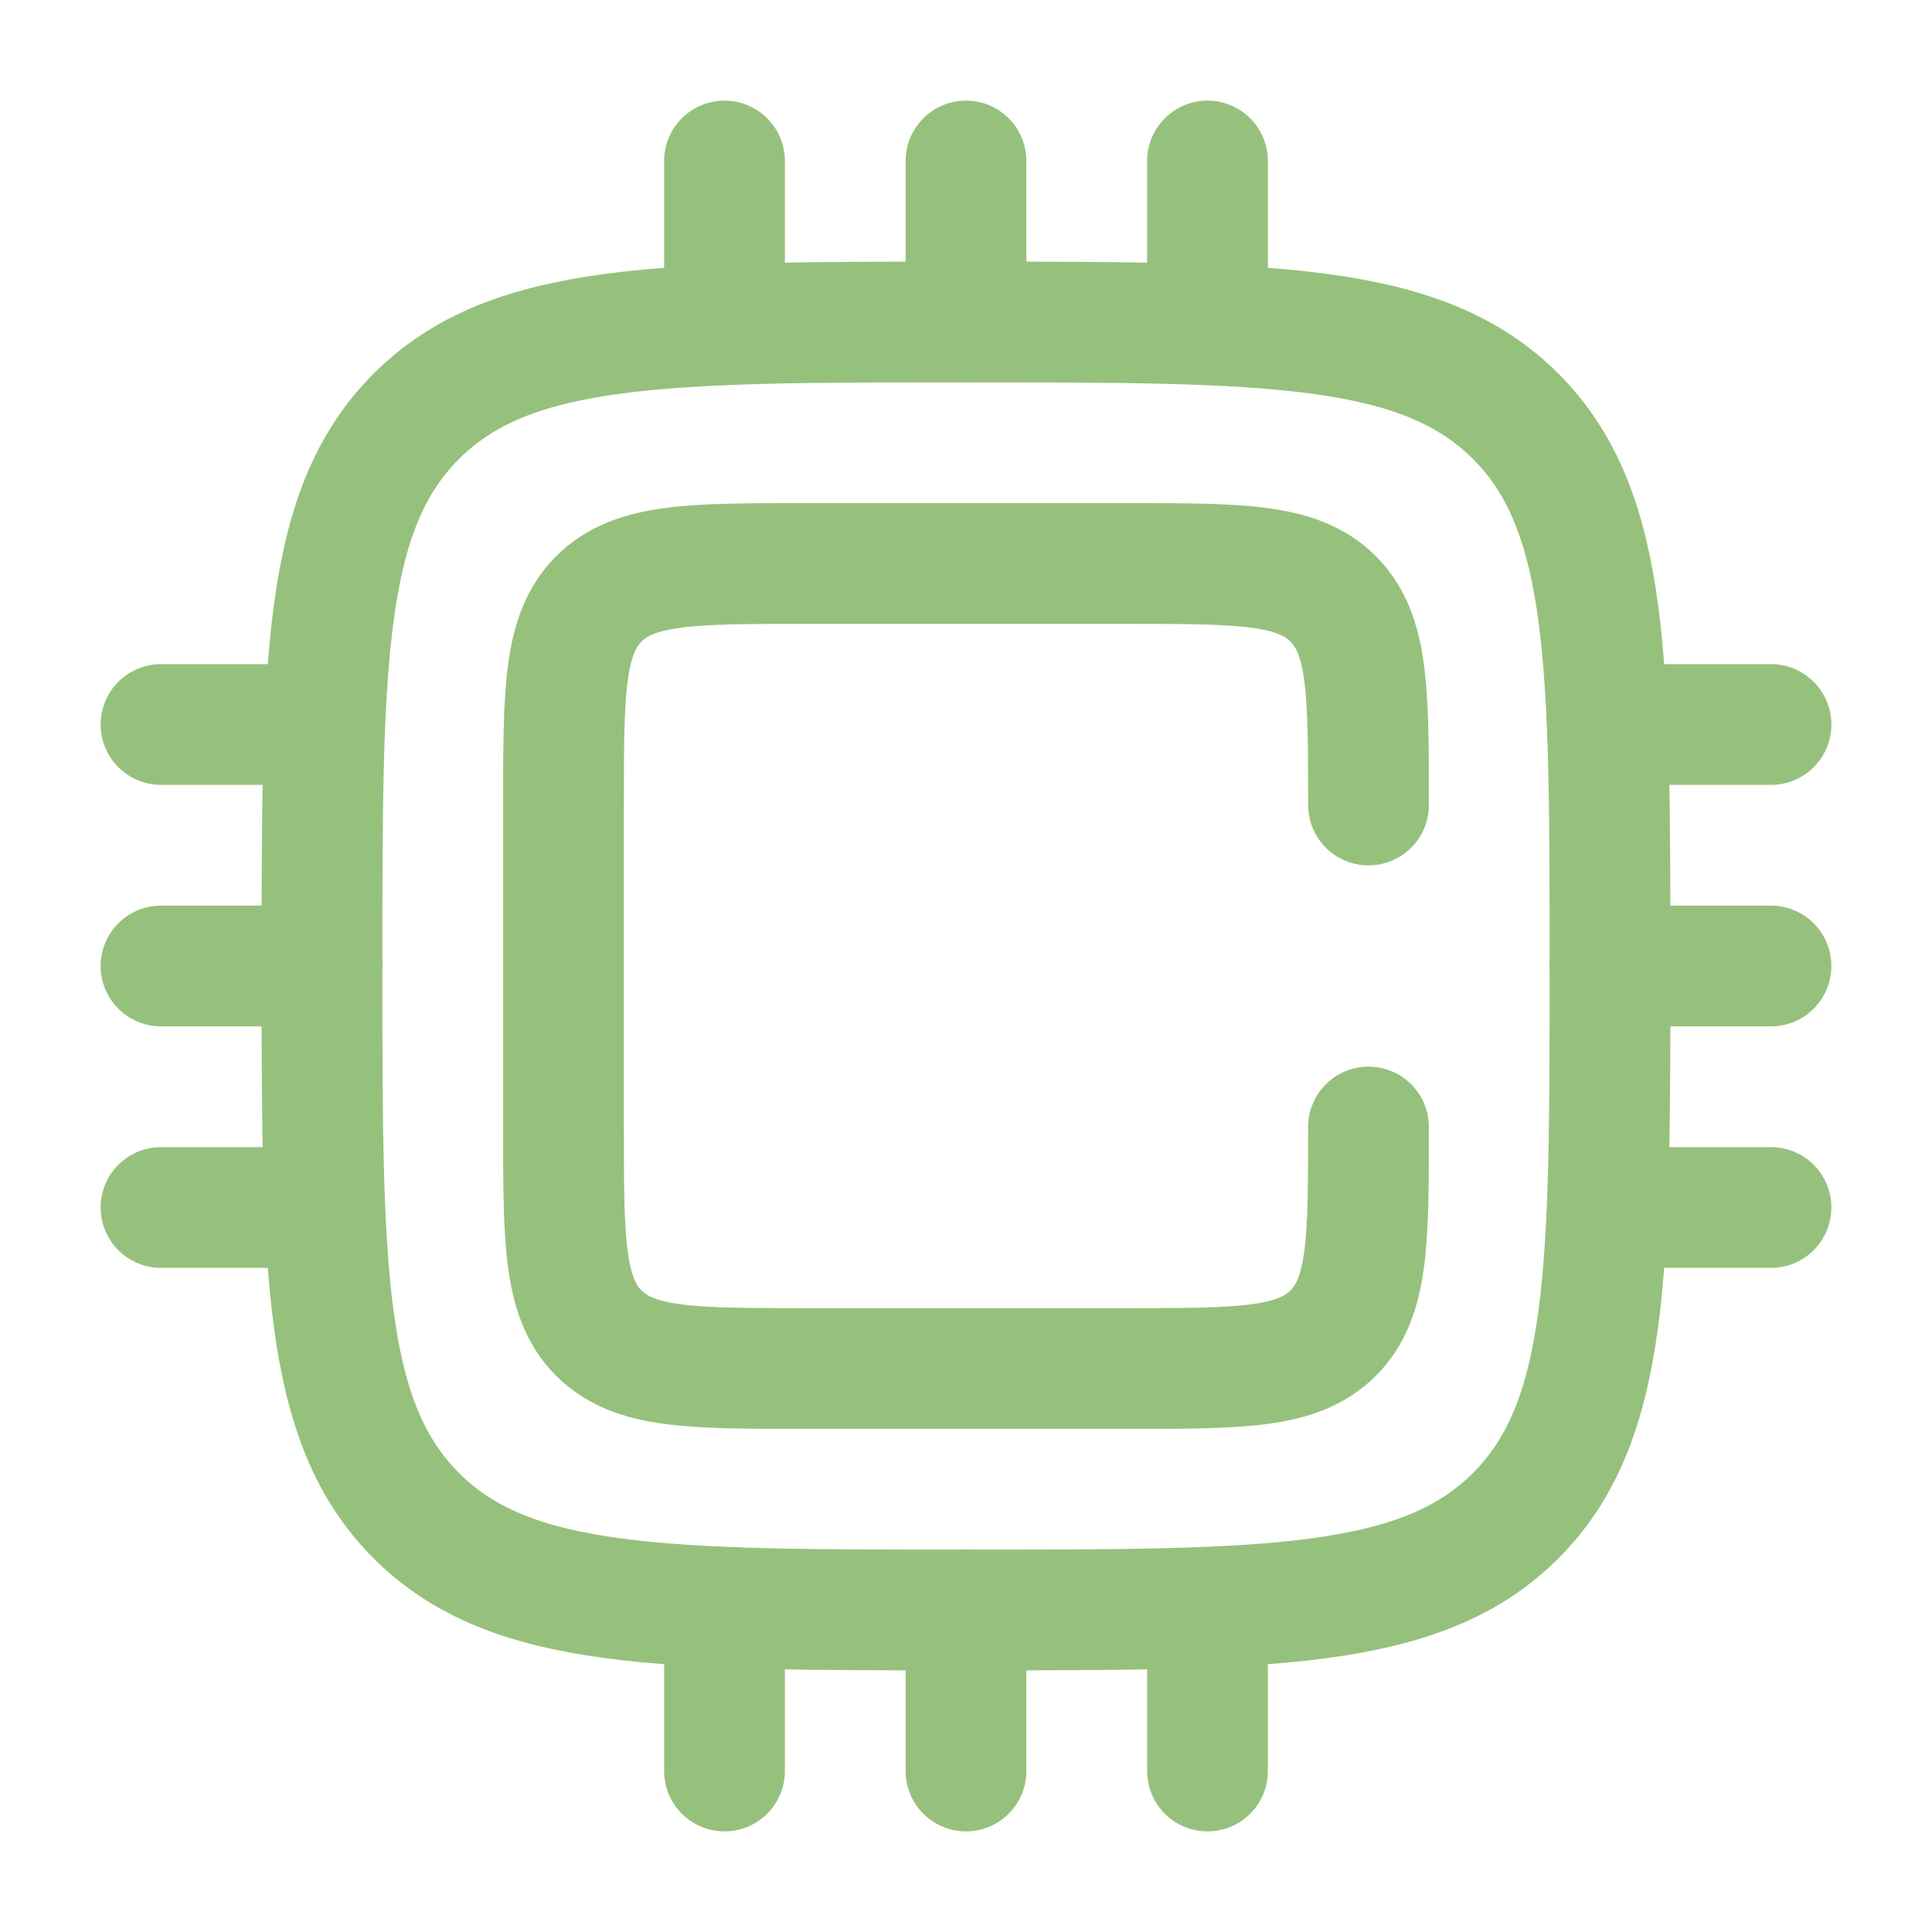 <svg xmlns="http://www.w3.org/2000/svg" width="800" height="800" viewBox="0 0 800 800" fill="none"><path d="M566.667 466.667C566.667 513.807 566.667 537.377 552.024 552.023C537.377 566.667 513.807 566.667 466.667 566.667H333.334C286.194 566.667 262.623 566.667 247.979 552.023C233.334 537.377 233.334 513.807 233.334 466.667V333.333C233.334 286.193 233.334 262.623 247.979 247.978C262.623 233.334 286.194 233.333 333.334 233.333H466.667C513.807 233.333 537.377 233.334 552.024 247.978C566.667 262.623 566.667 286.193 566.667 333.333" stroke="#96C17C" stroke-width="50" stroke-linecap="round"></path><path d="M133.334 400C133.334 274.292 133.334 211.438 172.386 172.386C211.439 133.333 274.293 133.333 400.001 133.333C525.707 133.333 588.564 133.333 627.614 172.386C666.667 211.438 666.667 274.292 666.667 400C666.667 525.707 666.667 588.563 627.614 627.613C588.564 666.667 525.707 666.667 400.001 666.667C274.293 666.667 211.439 666.667 172.386 627.613C133.334 588.563 133.334 525.707 133.334 400Z" stroke="#96C17C" stroke-width="50"></path><path d="M133.333 400H66.666" stroke="#96C17C" stroke-width="50" stroke-linecap="round"></path><path d="M733.333 400H666.666" stroke="#96C17C" stroke-width="50" stroke-linecap="round"></path><path d="M133.333 300H66.666" stroke="#96C17C" stroke-width="50" stroke-linecap="round"></path><path d="M733.333 300H666.666" stroke="#96C17C" stroke-width="50" stroke-linecap="round"></path><path d="M133.333 500H66.666" stroke="#96C17C" stroke-width="50" stroke-linecap="round"></path><path d="M733.333 500H666.666" stroke="#96C17C" stroke-width="50" stroke-linecap="round"></path><path d="M400 666.667V733.333" stroke="#96C17C" stroke-width="50" stroke-linecap="round"></path><path d="M400 66.666V133.333" stroke="#96C17C" stroke-width="50" stroke-linecap="round"></path><path d="M300 666.667V733.333" stroke="#96C17C" stroke-width="50" stroke-linecap="round"></path><path d="M300 66.666V133.333" stroke="#96C17C" stroke-width="50" stroke-linecap="round"></path><path d="M500 666.667V733.333" stroke="#96C17C" stroke-width="50" stroke-linecap="round"></path><path d="M500 66.666V133.333" stroke="#96C17C" stroke-width="50" stroke-linecap="round"></path></svg>
